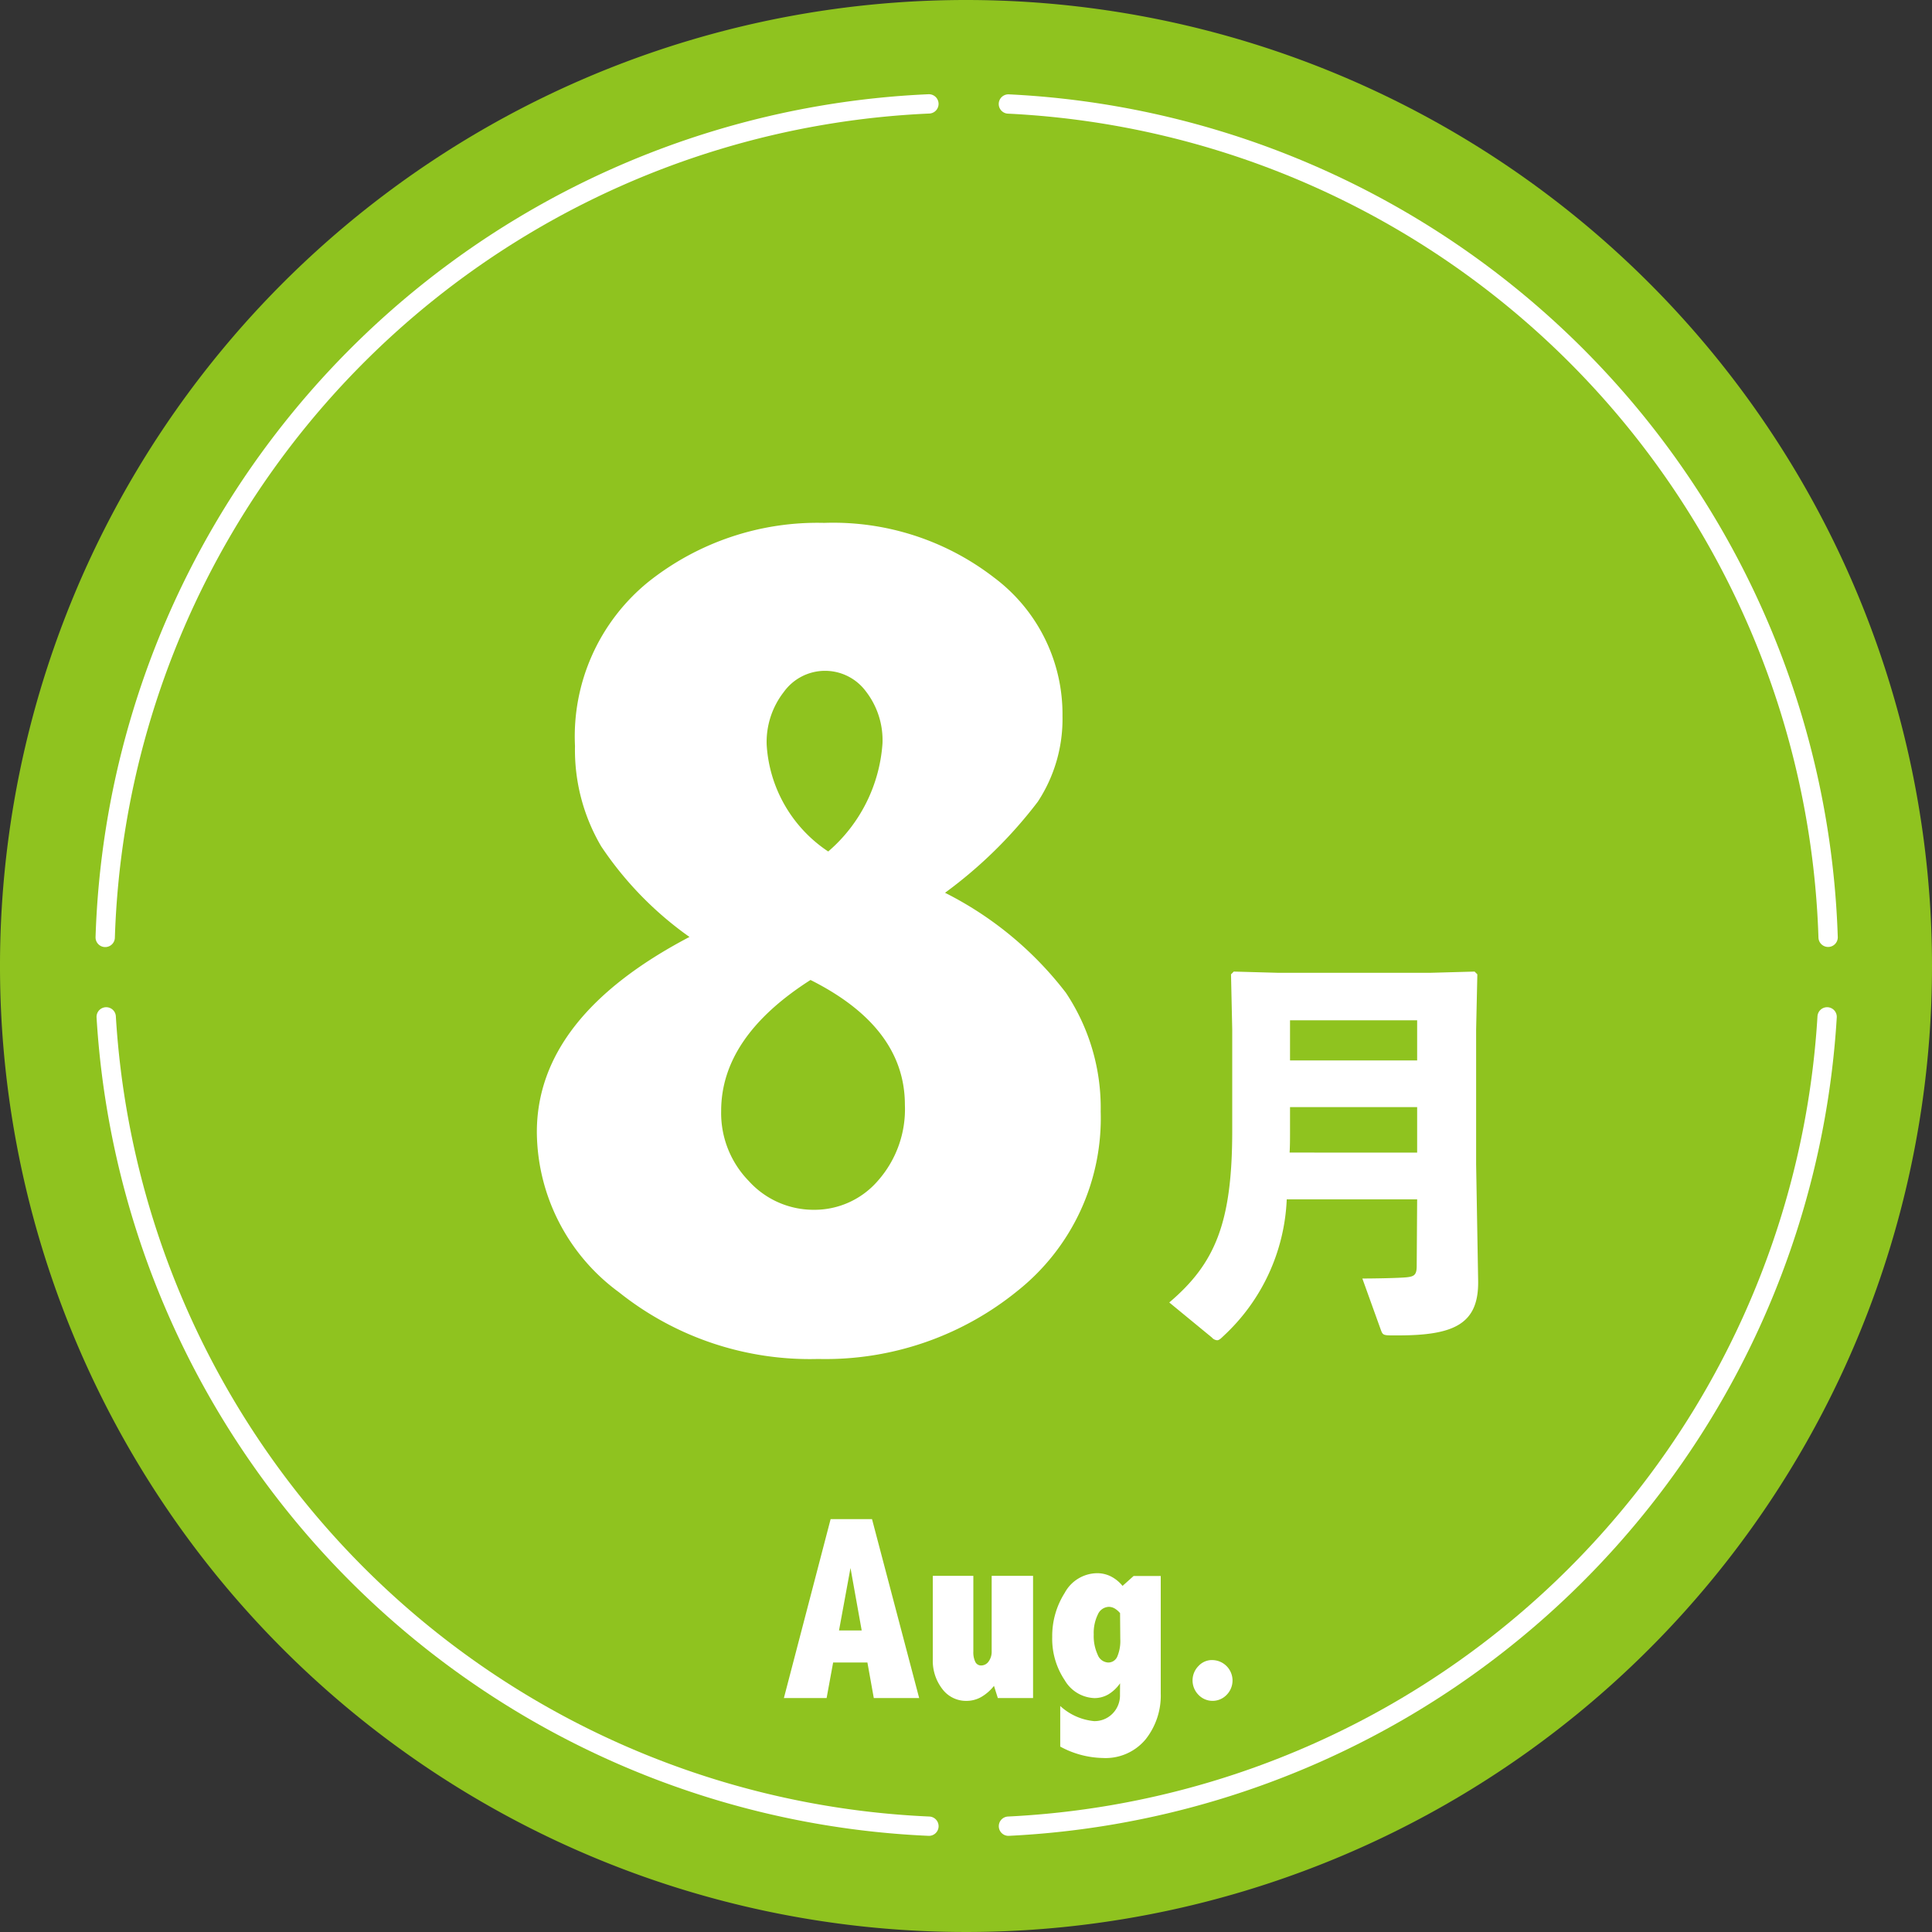 <svg xmlns="http://www.w3.org/2000/svg" xmlns:xlink="http://www.w3.org/1999/xlink" width="70" height="70" viewBox="0 0 70 70">
  <rect x="0" y="0" width="70" height="70" fill="#333333" stroke="none"/>
  <defs>
    <clipPath id="clip-path">
      <rect id="長方形_27701" data-name="長方形 27701" width="70" height="70" fill="#8fc31f"/>
    </clipPath>
  </defs>
  <g id="グループ_29445" data-name="グループ 29445" transform="translate(0 0)">
    <g id="グループ_29444" data-name="グループ 29444" transform="translate(0 0)" clip-path="url(#clip-path)">
      <path id="パス_75269" data-name="パス 75269" d="M70,35A35,35,0,1,1,35,0,35,35,0,0,1,70,35" transform="translate(0 0)" fill="#8fc31f"/>
      <path id="パス_75270" data-name="パス 75270" d="M21.463,30.52a12.549,12.549,0,0,1-3.2-3.284,6.891,6.891,0,0,1-.949-3.636,7.213,7.213,0,0,1,2.654-5.942,9.836,9.836,0,0,1,6.375-2.141A9.527,9.527,0,0,1,32.5,17.5a6.176,6.176,0,0,1,2.477,5.019,5.449,5.449,0,0,1-.894,3.1,16.347,16.347,0,0,1-3.362,3.3A12.733,12.733,0,0,1,35.1,32.541a7.51,7.51,0,0,1,1.261,4.306,7.991,7.991,0,0,1-3.008,6.491,11.024,11.024,0,0,1-7.228,2.472,11.079,11.079,0,0,1-7.217-2.417,7.251,7.251,0,0,1-2.976-5.8q0-4.174,5.531-7.074m4.385,1.559q-3.238,2.066-3.238,4.746a3.524,3.524,0,0,0,1,2.537,3.161,3.161,0,0,0,2.361,1.044A3.034,3.034,0,0,0,28.3,39.34a3.91,3.91,0,0,0,.967-2.735q0-2.811-3.418-4.526m.64-4.656a5.678,5.678,0,0,0,1.966-3.91,2.886,2.886,0,0,0-.608-1.9,1.841,1.841,0,0,0-2.969.033,2.948,2.948,0,0,0-.619,1.911,5,5,0,0,0,2.231,3.867" transform="translate(3.519 3.428)" fill="#fff"/>
      <path id="パス_75271" data-name="パス 75271" d="M24.957,45.083h1.5l1.708,6.482H26.521l-.231-1.287H25.048l-.236,1.287H23.264Zm.72,1.77-.416,2.264h.822Z" transform="translate(5.138 9.958)" fill="#fff"/>
      <path id="パス_75272" data-name="パス 75272" d="M27.683,46.765h1.469v2.742a.794.794,0,0,0,.072.378.229.229,0,0,0,.211.128.329.329,0,0,0,.272-.147.592.592,0,0,0,.109-.36V46.765h1.5v4.428H30.039l-.139-.441a1.627,1.627,0,0,1-.468.407,1.082,1.082,0,0,1-.531.137,1.07,1.07,0,0,1-.874-.432,1.668,1.668,0,0,1-.344-1.073Z" transform="translate(6.114 10.33)" fill="#fff"/>
      <path id="パス_75273" data-name="パス 75273" d="M33.685,50.678a1.381,1.381,0,0,1-.422.4,1,1,0,0,1-.512.136,1.3,1.3,0,0,1-1.073-.651A2.685,2.685,0,0,1,31.227,49a2.914,2.914,0,0,1,.454-1.6,1.349,1.349,0,0,1,1.167-.711,1.112,1.112,0,0,1,.5.114,1.322,1.322,0,0,1,.427.346l.4-.358h.984v4.252a2.552,2.552,0,0,1-.548,1.665,1.886,1.886,0,0,1-1.557.676,3.352,3.352,0,0,1-1.537-.413V51.5a2.105,2.105,0,0,0,1.222.548.91.91,0,0,0,.673-.271.937.937,0,0,0,.27-.686Zm0-2.542a.773.773,0,0,0-.2-.172.433.433,0,0,0-.205-.056.45.45,0,0,0-.4.277,1.525,1.525,0,0,0-.149.723,1.612,1.612,0,0,0,.144.736.428.428,0,0,0,.377.281.354.354,0,0,0,.332-.214,1.457,1.457,0,0,0,.109-.636Z" transform="translate(6.897 10.311)" fill="#fff"/>
      <path id="パス_75274" data-name="パス 75274" d="M36.086,49.266a.74.74,0,0,1,.538,1.261.706.706,0,0,1-1.017,0,.743.743,0,0,1,0-1.048.664.664,0,0,1,.474-.214" transform="translate(7.818 10.882)" fill="#fff"/>
      <path id="パス_75275" data-name="パス 75275" d="M43.681,37.086H38.956a7.144,7.144,0,0,1-2.3,4.959c-.1.1-.162.147-.221.147a.279.279,0,0,1-.192-.1L34.7,40.823c1.663-1.413,2.281-2.884,2.281-6.225V30.934l-.044-2,.1-.1,1.588.044h5.549l1.588-.044.1.1-.044,2V35.82l.073,4.208c.029,1.575-.868,1.988-2.9,1.988h-.234c-.3,0-.325-.029-.383-.177l-.678-1.884c.427,0,1.3-.015,1.6-.044.28-.029.369-.088.369-.413Zm0-1.693V33.744H39.075v.883c0,.265,0,.515-.015.765Zm-4.606-3.34h4.606V30.6H39.075Z" transform="translate(7.665 6.368)" fill="#fff"/>
      <path id="パス_75276" data-name="パス 75276" d="M59.626,33.278a31.232,31.232,0,0,0-29.7-30.192" transform="translate(6.61 0.682)" fill="none" stroke="#fff" stroke-linecap="round" stroke-miterlimit="10" stroke-width="0.7"/>
      <path id="パス_75277" data-name="パス 75277" d="M32.966,3.083a31.229,31.229,0,0,0-29.844,30.2" transform="translate(0.69 0.681)" fill="none" stroke="#fff" stroke-linecap="round" stroke-miterlimit="10" stroke-width="0.7"/>
      <path id="パス_75278" data-name="パス 75278" d="M3.152,30.177A31.233,31.233,0,0,0,32.961,59.5" transform="translate(0.696 6.666)" fill="none" stroke="#fff" stroke-linecap="round" stroke-miterlimit="10" stroke-width="0.7"/>
      <path id="パス_75279" data-name="パス 75279" d="M29.928,59.5A31.237,31.237,0,0,0,59.59,30.177" transform="translate(6.61 6.666)" fill="none" stroke="#fff" stroke-linecap="round" stroke-miterlimit="10" stroke-width="0.7"/>
    </g>
  </g>
</svg>
